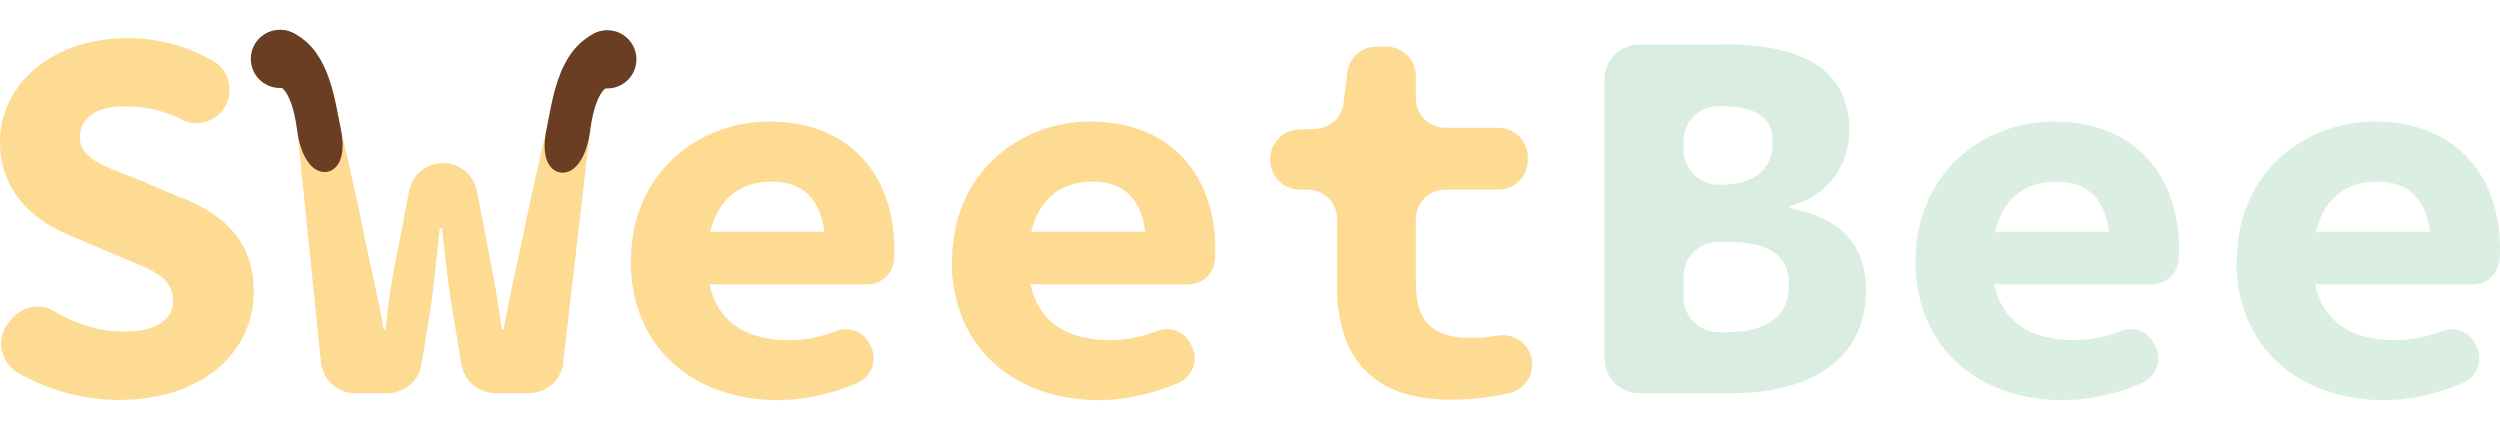 <?xml version="1.0" encoding="UTF-8"?>
<svg xmlns="http://www.w3.org/2000/svg" id="Livello_2" data-name="Livello 2" viewBox="0 0 112.09 19.64">
  <defs>
    <style>
      .cls-1 {
        fill: #daeee2;
      }

      .cls-1, .cls-2, .cls-3 {
        stroke-width: 0px;
      }

      .cls-2 {
        fill: #d9ede1;
      }

      .cls-4 {
        fill: #693e23;
        stroke: #693e23;
        stroke-miterlimit: 10;
        stroke-width: .75px;
      }

      .cls-3 {
        fill: #fddb92;
      }
    </style>
  </defs>
  <g id="Livello_1-2" data-name="Livello 1">
    <g>
      <path class="cls-3" d="m.4,14.45l.13-.16c.46-.55,1.25-.71,1.87-.35.96.57,2.05.93,3.16.93,1.5,0,2.2-.58,2.2-1.35,0-1.13-.93-1.4-2.41-2.02l-2.04-.87c-1.73-.66-3.31-1.99-3.31-4.26C0,3.78,2.33,1.71,5.73,1.71c1.33,0,2.67.35,3.84,1.03.78.45.96,1.51.4,2.22h0c-.44.55-1.21.72-1.85.39-.75-.38-1.53-.58-2.58-.58-1.17,0-1.96.48-1.96,1.4s1.05,1.28,2.55,1.85l1.91.81c2.05.77,3.34,2.05,3.34,4.25,0,2.6-2.18,4.85-6.05,4.85-1.55,0-3.14-.42-4.53-1.22C0,16.24-.2,15.16.4,14.45Z"></path>
      <path class="cls-3" d="m14.48,5.73h.24c.78,0,.18-1.44.62.36,0,0,.43,1.7,1.1,4.99.25,1.23.55,2.44.76,3.7h.08c.13-1.21.3-2.4.55-3.53l.51-2.68c.14-.73.78-1.26,1.52-1.26h0c.74,0,1.38.52,1.52,1.25l.52,2.68c.23,1.17.44,2.32.6,3.53h.1c.16-1.21,2.65,1.55,2.65,1.55-.12.75-.77,1.31-1.53,1.31h-1.5c-.76,0-1.4-.55-1.53-1.29l-.43-2.58c-.16-1.02-.3-2.16-.44-3.53h-.1c-.11,1-.21,2.03-.4,3.53l-.42,2.57c-.12.75-.77,1.3-1.53,1.3h-1.44c-.76,0-1.4-.55-1.53-1.3l-1.04-10.17c.02-.97.16-.44,1.12-.44Z"></path>
      <path class="cls-3" d="m28.29,11.68c0-3.9,3.01-6.23,6.2-6.23,3.67,0,5.61,2.48,5.61,5.71,0,.16,0,.32-.02.48-.04.62-.56,1.11-1.18,1.11h-6.8c-.65,0-1.18-.53-1.18-1.18h0c0-.65.53-1.18,1.18-1.18h5.46l-.56.67c0-1.91-.83-2.92-2.4-2.92-1.74,0-2.89,1.18-2.89,3.55s1.34,3.56,3.66,3.56c.75,0,1.43-.14,2.13-.41.55-.21,1.18,0,1.46.53l.07.13c.34.62.06,1.38-.59,1.67-1.13.49-2.39.77-3.56.77-3.71,0-6.6-2.29-6.6-6.25Z"></path>
      <path class="cls-3" d="m42.69,11.68c0-3.9,3.01-6.23,6.19-6.23,3.67,0,5.61,2.48,5.61,5.71,0,.16,0,.32-.02.48-.04.62-.56,1.11-1.18,1.11h-6.8c-.65,0-1.18-.53-1.18-1.18h0c0-.65.53-1.18,1.18-1.18h5.46l-.56.67c0-1.91-.83-2.92-2.4-2.92-1.74,0-2.89,1.18-2.89,3.55s1.34,3.56,3.66,3.56c.75,0,1.43-.14,2.13-.41.55-.21,1.18,0,1.46.53l.07.13c.34.62.06,1.38-.59,1.67-1.13.49-2.39.77-3.56.77-3.71,0-6.6-2.29-6.6-6.25Z"></path>
      <path class="cls-3" d="m59.95,12.71v-2.89c0-.73-.59-1.32-1.32-1.32h-.36c-.73,0-1.32-.59-1.32-1.32v-.05c0-.71.56-1.29,1.26-1.32l.78-.03c.64-.03,1.17-.52,1.25-1.15l.17-1.38c.08-.66.64-1.16,1.31-1.16h.44c.73,0,1.32.59,1.32,1.32v1c0,.73.59,1.32,1.32,1.32h2.38c.73,0,1.32.59,1.32,1.32v.13c0,.73-.59,1.32-1.32,1.32h-2.38c-.73,0-1.32.59-1.32,1.32v2.84c0,1.81.77,2.49,2.5,2.49.41,0,.79-.04,1.15-.1.69-.12,1.36.29,1.53.97h0c.18.72-.27,1.45-1,1.61s-1.6.29-2.58.29c-3.79,0-5.14-2.1-5.14-5.22Z"></path>
      <path class="cls-2" d="m77.2,2h-3.7c-.86,0-1.56.7-1.56,1.56v12.51c0,.86.7,1.56,1.56,1.56h4.14c3.41,0,6.02-1.43,6.02-4.61,0-2.09-1.17-3.27-3.41-3.68v-.1c1.84-.48,2.67-1.98,2.67-3.38,0-2.99-2.48-3.88-5.73-3.88h0Zm-.16,6.28c-.86,0-1.56-.7-1.56-1.56v-.4c0-.86.7-1.56,1.56-1.56h.03c1.65,0,2.41.45,2.41,1.62s-.72,1.91-2.44,1.91h0Zm0,6.61c-.86,0-1.56-.7-1.56-1.56v-.93c0-.86.7-1.56,1.56-1.56h.32c1.95,0,2.85.57,2.85,1.94s-.92,2.12-2.85,2.12h-.32Z"></path>
      <path class="cls-1" d="m85.89,11.68c0-3.9,3.01-6.23,6.2-6.23,3.67,0,5.61,2.48,5.61,5.71,0,.16,0,.32-.02.48-.04.62-.56,1.11-1.18,1.11h-6.8c-.65,0-1.18-.53-1.18-1.18h0c0-.65.53-1.18,1.18-1.18h5.46l-.56.67c0-1.91-.83-2.92-2.4-2.92-1.74,0-2.89,1.18-2.89,3.55s1.34,3.56,3.66,3.56c.75,0,1.43-.14,2.13-.41.55-.21,1.18,0,1.46.53l.07.13c.34.62.06,1.38-.59,1.67-1.13.49-2.39.77-3.56.77-3.71,0-6.6-2.29-6.6-6.25Z"></path>
      <path class="cls-1" d="m100.29,11.68c0-3.9,3.01-6.23,6.19-6.23,3.67,0,5.61,2.48,5.61,5.71,0,.16,0,.32-.02.48-.04.62-.56,1.11-1.18,1.11h-6.8c-.65,0-1.18-.53-1.18-1.18h0c0-.65.53-1.18,1.18-1.18h5.46l-.56.67c0-1.91-.83-2.92-2.4-2.92-1.74,0-2.89,1.18-2.89,3.55s1.34,3.56,3.66,3.56c.75,0,1.43-.14,2.13-.41.55-.21,1.18,0,1.46.53l.07.13c.34.62.06,1.38-.59,1.67-1.13.49-2.39.77-3.56.77-3.71,0-6.6-2.29-6.6-6.25Z"></path>
      <g>
        <circle class="cls-4" cx="12.55" cy="2.64" r=".93"></circle>
        <path class="cls-4" d="m12.68,3.55s.73.09,1.01,2.22,1.63,2.03,1.22.07c-.26-1.24-.48-3.25-1.85-3.98s-.38,1.69-.38,1.69Z"></path>
      </g>
      <path class="cls-3" d="m22.58,14.8c.21-1.26.5-2.47.76-3.7.67-3.29,1.1-4.99,1.1-4.99.44-1.8-.16-.36.62-.36h.24c.96,0,1.1-.53,1.12.44l-1.18,10.14c-.12.75-2.91-.06-2.91-.06"></path>
      <g>
        <circle class="cls-4" cx="27.23" cy="2.66" r=".93"></circle>
        <path class="cls-4" d="m27.1,3.58s-.73.09-1.01,2.22-1.63,2.03-1.22.07c.26-1.24.48-3.25,1.85-3.98s.38,1.69.38,1.69Z"></path>
      </g>
    </g>
  </g>
</svg>
